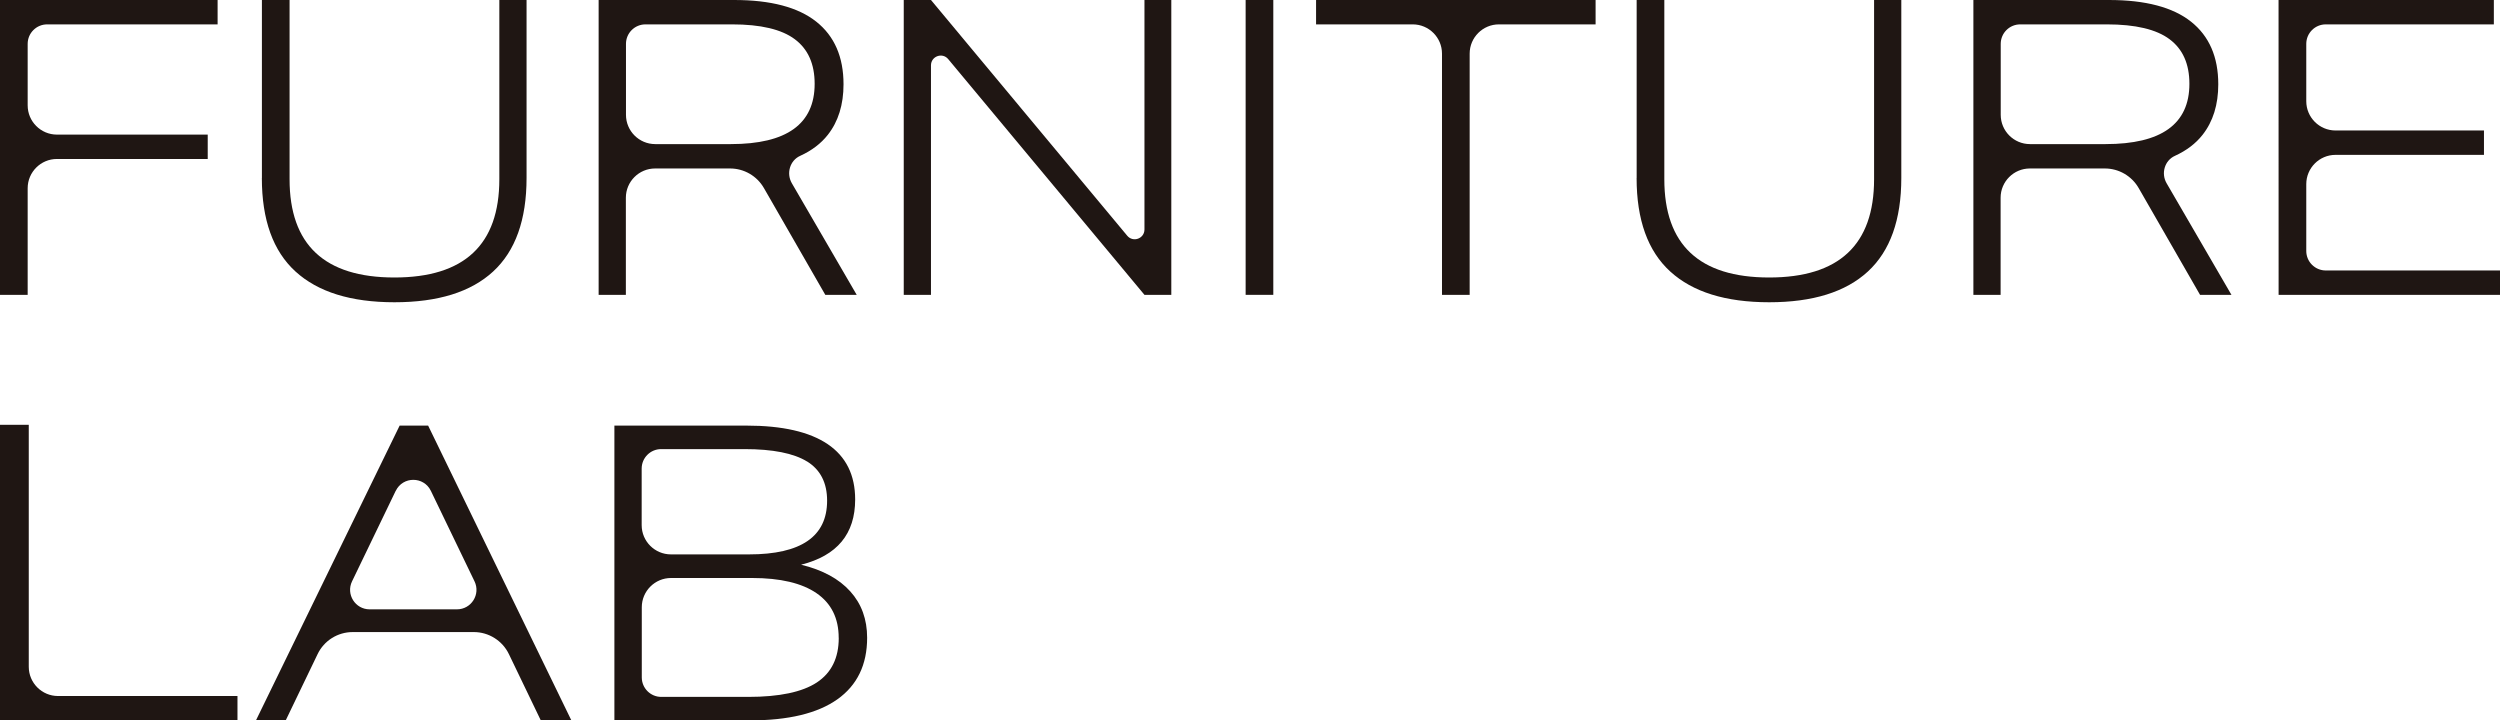 <?xml version="1.0" encoding="UTF-8"?>
<svg id="_圖層_1" data-name="圖層 1" xmlns="http://www.w3.org/2000/svg" viewBox="0 0 455.41 131.24">
  <defs>
    <style>
      .cls-1 {
        fill: #1f1613;
      }
    </style>
  </defs>
  <g>
    <path class="cls-1" d="M111.93,77.53h24.07c6.52,0,11.45,1.13,14.78,3.38,3.33,2.26,5,5.62,5,10.08,0,6.27-3.28,10.23-9.85,11.88,3.91.95,6.9,2.57,8.95,4.85,2.06,2.28,3.08,5.1,3.08,8.46,0,4.91-1.81,8.65-5.42,11.21s-8.93,3.84-15.95,3.84h-24.67v-53.71ZM147.02,84.07c-2.43-1.5-6.23-2.26-11.4-2.26h-15.18c-1.96,0-3.55,1.59-3.55,3.55v10.3c0,2.94,2.39,5.33,5.33,5.33h14.23c9.48,0,14.22-3.26,14.22-9.78,0-3.26-1.22-5.64-3.65-7.15ZM152.78,116.19c0-3.56-1.34-6.27-4.02-8.12-2.68-1.85-6.61-2.78-11.77-2.78h-14.75c-2.94,0-5.33,2.39-5.33,5.33v12.78c0,1.96,1.59,3.55,3.55,3.55h15.85c5.67,0,9.83-.88,12.49-2.63,2.66-1.76,3.99-4.46,3.99-8.12Z"/>
    <path class="cls-1" d="M0,77.38h5.24v44.08c0,2.94,2.39,5.33,5.33,5.33h32.69v4.45H0v-53.86Z"/>
    <path class="cls-1" d="M86.31,115.14h-22.06c-2.73,0-5.22,1.56-6.4,4.03l-5.81,12.07h-5.42l26.18-53.71h5.19l26.1,53.71h-5.57l-5.81-12.07c-1.18-2.46-3.67-4.03-6.4-4.03ZM72.08,89.42l-7.95,16.48c-1.14,2.36.58,5.1,3.2,5.1h15.91c2.62,0,4.34-2.74,3.2-5.1l-7.95-16.48c-1.29-2.68-5.11-2.68-6.4,0Z"/>
  </g>
  <g>
    <path class="cls-1" d="M0,0h39.64v4.44H8.59c-1.96,0-3.55,1.59-3.55,3.55v11.2c0,2.94,2.39,5.33,5.33,5.33h27.47v4.44H10.37c-2.94,0-5.33,2.39-5.33,5.33v19.42H0V0Z"/>
    <path class="cls-1" d="M47.71,32.42V0h5.04v32.65c0,11.93,6.37,17.9,19.1,17.9s19.11-5.97,19.11-17.9V0h4.96v32.42c0,7.62-2.03,13.3-6.09,17.04-4.06,3.74-10.05,5.6-17.98,5.6s-13.93-1.87-18.02-5.6c-4.09-3.73-6.13-9.41-6.13-17.04Z"/>
    <path class="cls-1" d="M109.06,0h24.67c6.67,0,11.66,1.32,14.97,3.95,3.31,2.63,4.96,6.43,4.96,11.4,0,3.71-.95,6.78-2.86,9.21-1.25,1.59-2.93,2.87-5.04,3.83-1.88.85-2.55,3.19-1.52,4.98l11.82,20.34h-5.72l-11.18-19.45c-1.27-2.21-3.62-3.57-6.17-3.57h-.03s-13.62,0-13.62,0c-2.94,0-5.33,2.39-5.33,5.33v17.69h-4.96V0ZM148.4,15.27c0-3.61-1.2-6.32-3.61-8.12-2.41-1.81-6.22-2.71-11.43-2.71h-15.78c-1.96,0-3.55,1.59-3.55,3.55v12.93c0,2.94,2.39,5.33,5.33,5.33h13.77c10.18,0,15.27-3.66,15.27-10.98Z"/>
    <path class="cls-1" d="M164.63,0h4.96l35.75,42.94c1.06,1.28,3.14.53,3.14-1.14V0h4.89v53.71h-4.89l-35.75-42.94c-1.06-1.28-3.14-.53-3.14,1.14v41.8h-4.96V0Z"/>
    <path class="cls-1" d="M226.91,0h5.04v53.71h-5.04V0Z"/>
    <path class="cls-1" d="M257.35,4.44h-17.61V0h50.92v4.44h-17.61c-2.94,0-5.33,2.39-5.33,5.33v43.94h-5.04V9.77c0-2.94-2.39-5.33-5.33-5.33Z"/>
    <path class="cls-1" d="M298.14,32.42V0h5.04v32.65c0,11.93,6.37,17.9,19.1,17.9s19.11-5.97,19.11-17.9V0h4.96v32.42c0,7.62-2.03,13.3-6.09,17.04-4.06,3.74-10.05,5.6-17.98,5.6s-13.93-1.87-18.02-5.6c-4.09-3.73-6.13-9.41-6.13-17.04Z"/>
    <path class="cls-1" d="M415.07,0h39.22s0,4.44,0,4.44h-30.62c-1.96,0-3.55,1.59-3.55,3.55v10.45c0,2.94,2.39,5.33,5.33,5.33h27.04s0,4.44,0,4.44h-27.04c-2.94,0-5.33,2.39-5.33,5.33v12.18c0,1.96,1.59,3.55,3.55,3.55h31.75s0,4.44,0,4.44h-40.34S415.07,0,415.07,0Z"/>
    <path class="cls-1" d="M359.49,0h24.67c6.67,0,11.66,1.32,14.97,3.95,3.31,2.63,4.96,6.43,4.96,11.4,0,3.71-.95,6.78-2.86,9.21-1.25,1.59-2.93,2.87-5.04,3.83-1.88.85-2.55,3.19-1.52,4.98l11.82,20.34h-5.72l-11.18-19.45c-1.27-2.21-3.62-3.57-6.17-3.57h-.03s-13.62,0-13.62,0c-2.94,0-5.33,2.39-5.33,5.33v17.69h-4.96V0ZM398.83,15.27c0-3.61-1.2-6.32-3.61-8.12-2.41-1.81-6.22-2.71-11.43-2.71h-15.78c-1.96,0-3.55,1.59-3.55,3.55v12.93c0,2.94,2.39,5.33,5.33,5.33h13.77c10.18,0,15.27-3.66,15.27-10.98Z"/>
  </g>
</svg>
